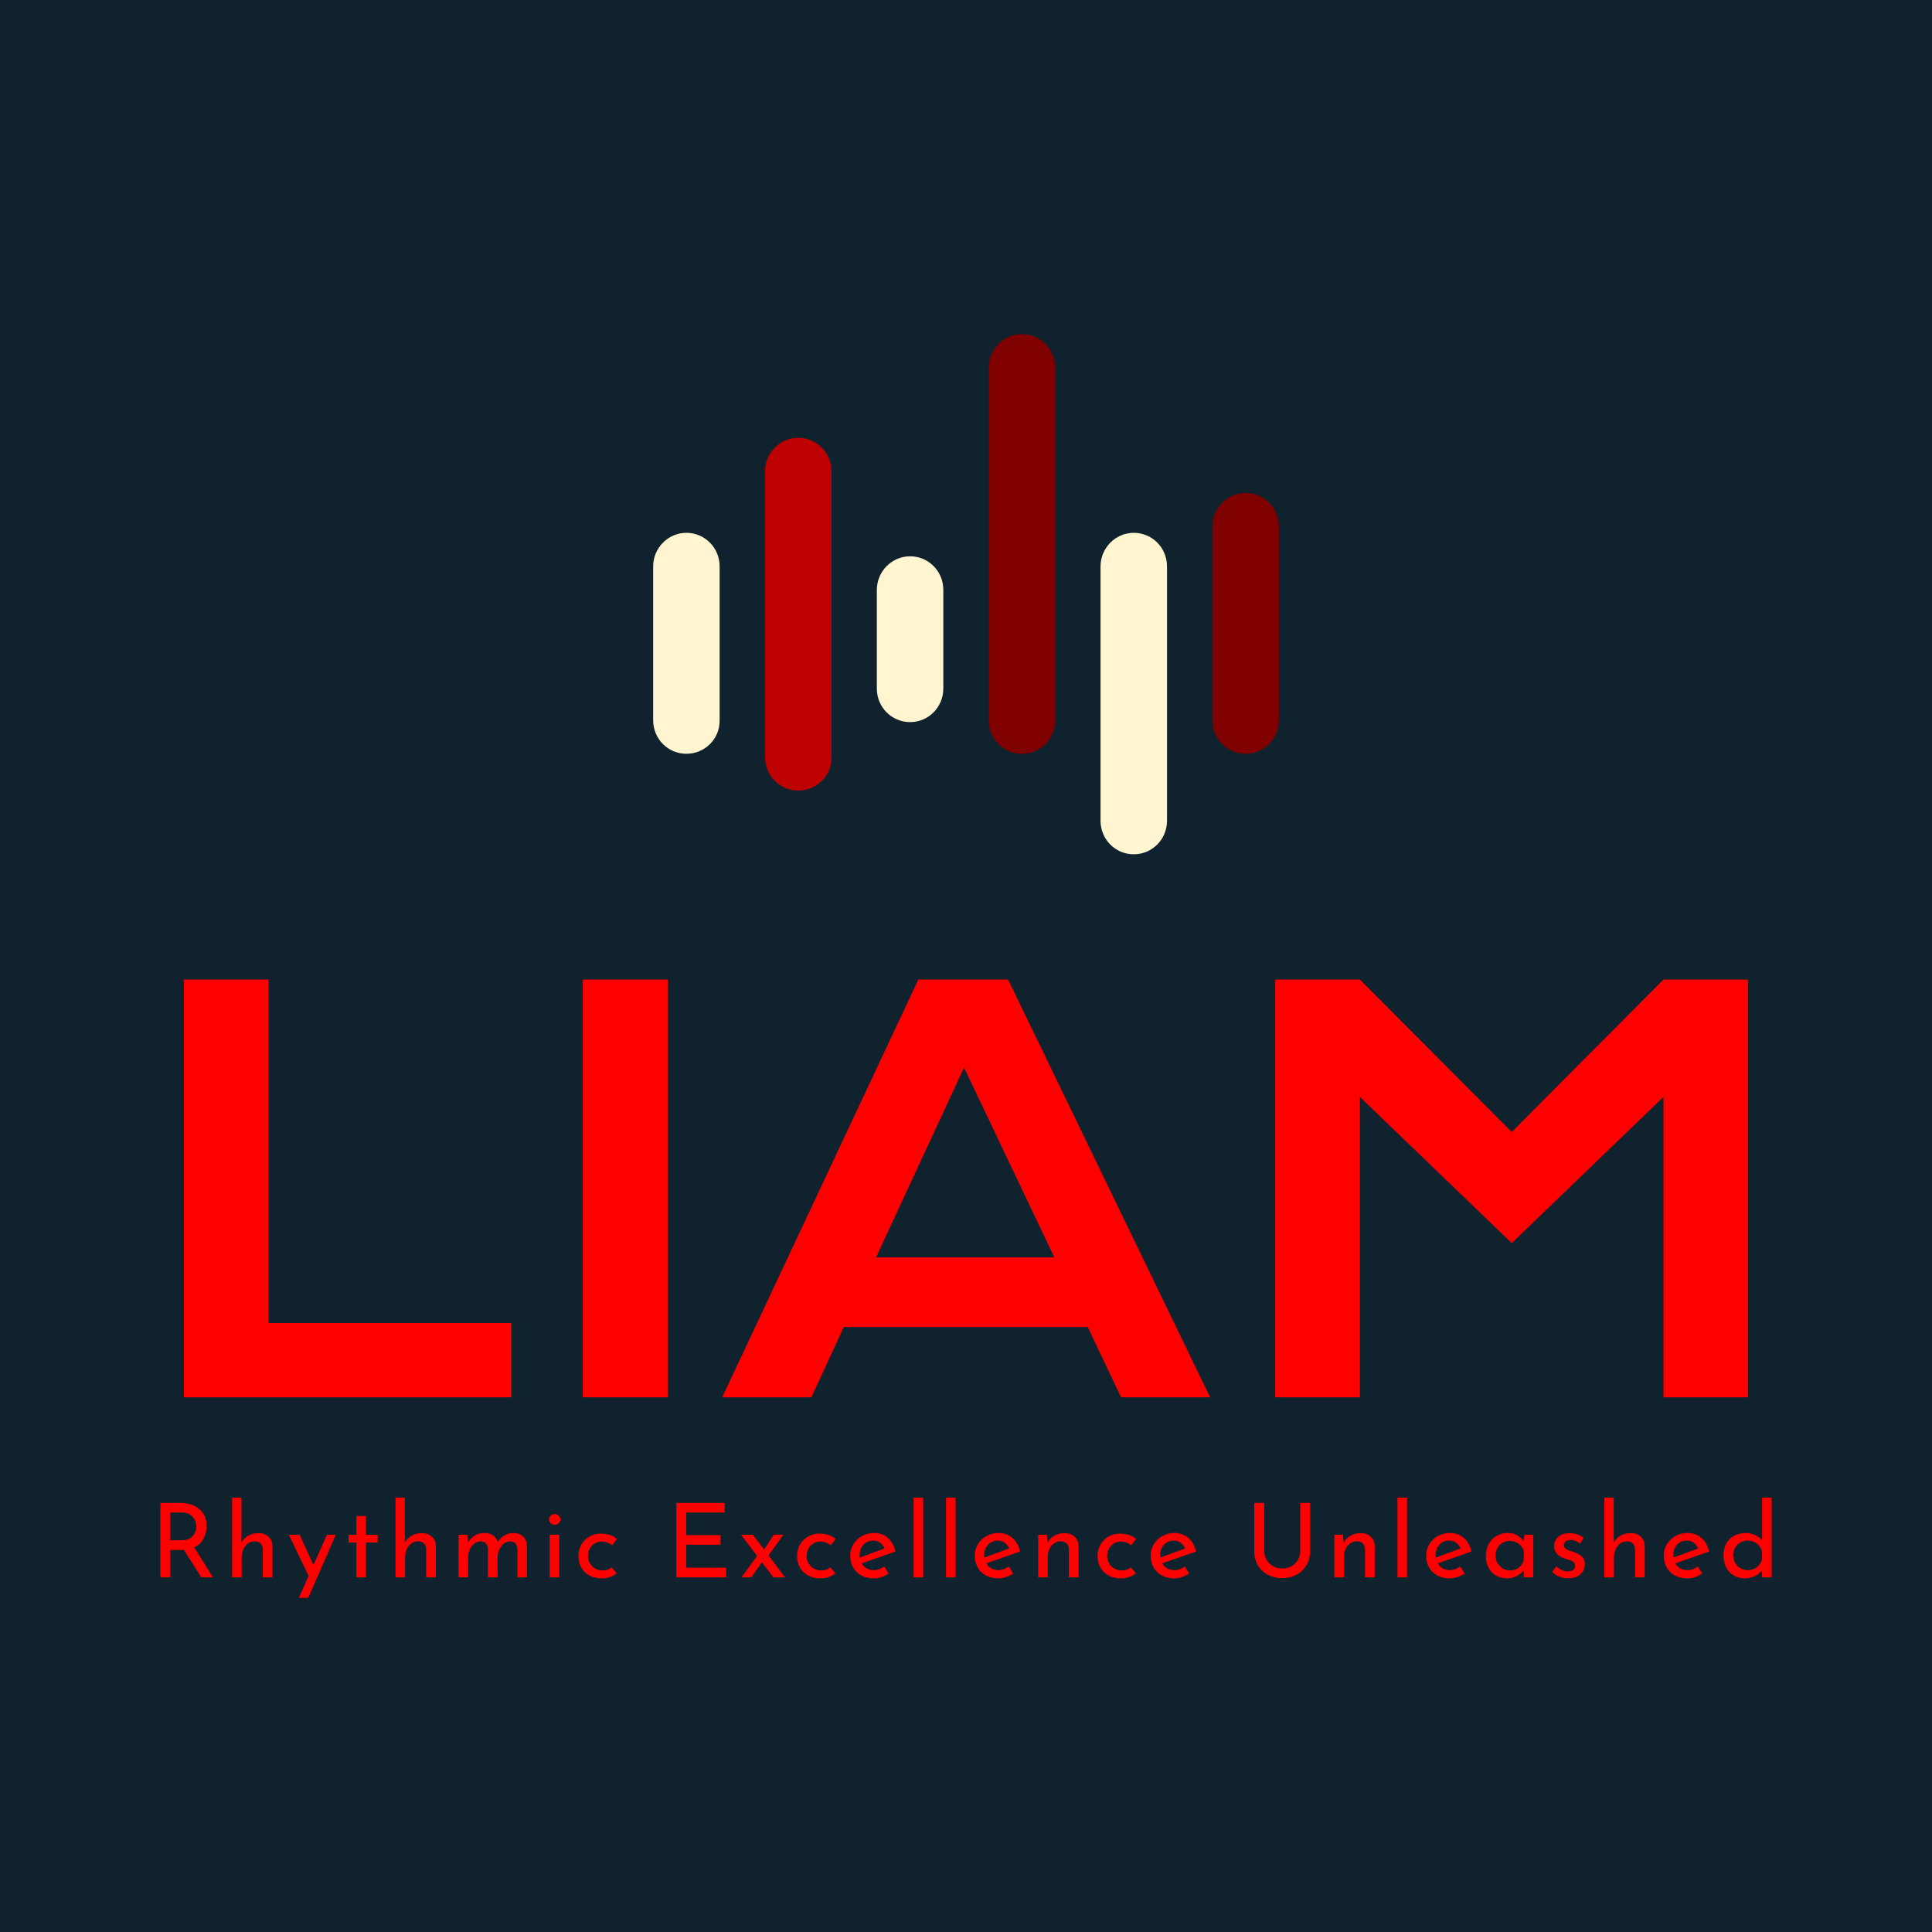 <?xml version="1.0" encoding="UTF-8"?>
<svg data-bbox="0 0 500 500" viewBox="0 0 500 500" height="500" width="500" xmlns="http://www.w3.org/2000/svg" preserveAspectRatio="none" data-type="color">
    <g>
        <rect fill="#0F222D" height="100%" width="100%" data-color="1"/>
        <svg preserveAspectRatio="none" xmlns:xlink="http://www.w3.org/1999/xlink" xmlns="http://www.w3.org/2000/svg" y="86.481" x="41.5" height="327.038" width="417" viewBox="464.5 376.99 380 298.02">
            <svg viewBox="4.16 -31 626.08 38.96" preserveAspectRatio="none" y="651.366" x="464.5" height="23.643" width="380">
                <path d="M24.6 0h-4.52l-6.8-10.68q-.32.04-.96.04H8.04V0H4.16v-28.92h7.72q2.96 0 5.28 1.04 2.32 1.04 3.64 3.06 1.32 2.02 1.32 4.86 0 2.68-1.18 4.92-1.18 2.24-3.62 3.4L24.6 0ZM12.24-14.4q3.12 0 4.5-1.64t1.38-3.76q0-1.28-.58-2.52t-1.84-2.06q-1.26-.82-3.18-.82H8.04v10.8h4.2Zm30.08-2.8q2.32 0 3.84 1.38t1.56 3.58V0h-3.76v-10.96q-.08-1.4-.84-2.2-.76-.8-2.28-.84-1.44 0-2.6.8-1.16.8-1.82 2.24-.66 1.44-.66 3.2V0h-3.72v-31h3.64v17.44q.92-1.64 2.66-2.64 1.74-1 3.98-1Zm26.56.64h3.44L61.64 7.96h-3.68l3.8-8.52-7.68-16h4.2l5.36 11.8 5.24-11.8Zm11.44-7.28h3.76v7.32h4.52v2.96h-4.52V0h-3.76v-13.56h-3.04v-2.96h3.04v-7.32Zm25.48 6.64q2.32 0 3.84 1.38t1.56 3.58V0h-3.76v-10.96q-.08-1.4-.84-2.2-.76-.8-2.28-.84-1.44 0-2.6.8-1.16.8-1.82 2.24-.66 1.44-.66 3.2V0h-3.72v-31h3.64v17.44q.92-1.64 2.66-2.64 1.74-1 3.98-1Zm35.48-.04q2.4 0 3.82 1.36t1.5 3.6V0h-3.72v-10.92q-.12-2.92-2.64-3.08-1.44 0-2.58.86-1.14.86-1.78 2.26-.64 1.4-.68 3V0h-3.76v-10.92q-.12-2.92-2.72-3.08-1.4 0-2.54.86-1.14.86-1.78 2.28-.64 1.42-.64 3.02V0h-3.72v-16.56h3.36l.28 3.12q.96-1.8 2.62-2.8 1.66-1 3.78-1 2 0 3.36.94 1.36.94 1.76 2.58 1.04-1.64 2.64-2.58 1.6-.94 3.44-.94Zm14.16.68h3.72V0h-3.72v-16.56Zm-.28-5.96q0-.88.68-1.48t1.56-.6q.88 0 1.54.6t.66 1.48q0 .88-.66 1.48t-1.54.6q-.88 0-1.56-.6t-.68-1.48Zm26.32 20.96q-1.12.92-2.66 1.44-1.54.52-3.14.52-2.68 0-4.74-1.08t-3.2-3.06q-1.14-1.98-1.14-4.58 0-2.56 1.2-4.54t3.2-3.06q2-1.08 4.32-1.08 3.8 0 6.28 2.08l-1.88 2.44q-.8-.6-1.84-1.02-1.04-.42-2.24-.42-1.48 0-2.7.74-1.22.74-1.92 2.02t-.7 2.84q0 1.56.74 2.84.74 1.28 2.02 2.04t2.92.76q2.04 0 3.56-1.2l1.92 2.32Zm23.16-27.36h18.8v3.72h-14.92v8.8h13.32v3.72h-13.32v8.92H224V0h-19.36v-28.92ZM246.88 0h-4.52l-4.44-5.84L233.76 0h-3.8l6.08-8.32-6.28-8.24h4.64l4.36 5.76 3.72-5.76h3.76l-5.76 8.04 6.4 8.52Zm19.56-1.56q-1.12.92-2.66 1.44-1.54.52-3.14.52-2.68 0-4.74-1.08t-3.2-3.06q-1.14-1.98-1.14-4.58 0-2.56 1.2-4.54t3.2-3.06q2-1.08 4.32-1.08 3.8 0 6.28 2.08l-1.88 2.44q-.8-.6-1.84-1.02-1.04-.42-2.24-.42-1.48 0-2.7.74-1.22.74-1.92 2.02t-.7 2.84q0 1.56.74 2.84.74 1.28 2.02 2.04t2.92.76q2.04 0 3.56-1.2l1.92 2.32ZM281.4-2.8q2.08 0 4.04-1.44l1.72 2.76q-1.32.88-2.86 1.38-1.54.5-2.98.5-2.76 0-4.82-1.14-2.06-1.14-3.18-3.14T272.2-8.4q0-2.44 1.22-4.46t3.34-3.2q2.12-1.18 4.64-1.18 3.24 0 5.42 1.9 2.18 1.9 2.98 5.3l-13.12 4.6q.72 1.24 1.94 1.94t2.78.7Zm-.28-11.48q-2.28 0-3.76 1.6t-1.48 4.08q0 .6.04.92l9.64-3.56q-.6-1.36-1.7-2.2-1.1-.84-2.74-.84ZM296.84-31h3.72V0h-3.72v-31Zm12.6 0h3.72V0h-3.72v-31ZM329.8-2.8q2.08 0 4.04-1.44l1.72 2.76q-1.32.88-2.86 1.38-1.54.5-2.98.5-2.76 0-4.82-1.14-2.06-1.14-3.18-3.14T320.6-8.4q0-2.44 1.22-4.46t3.34-3.2q2.12-1.18 4.64-1.18 3.24 0 5.42 1.9 2.18 1.9 2.98 5.3l-13.12 4.6q.72 1.24 1.94 1.94t2.78.7Zm-.28-11.48q-2.28 0-3.76 1.6t-1.48 4.08q0 .6.04.92l9.64-3.56q-.6-1.36-1.7-2.2-1.1-.84-2.74-.84Zm26-2.92q2.32 0 3.84 1.38t1.56 3.58V0h-3.76v-10.96q-.08-1.4-.84-2.2-.76-.8-2.28-.84-2.2 0-3.64 1.76t-1.44 4.48V0h-3.72v-16.56h3.36l.24 3.2q.88-1.8 2.64-2.82 1.76-1.02 4.04-1.02ZM383.2-1.56q-1.12.92-2.66 1.44Q379 .4 377.4.4q-2.68 0-4.74-1.08t-3.2-3.06q-1.14-1.98-1.14-4.58 0-2.56 1.2-4.54t3.2-3.06q2-1.08 4.32-1.08 3.8 0 6.28 2.08l-1.88 2.44q-.8-.6-1.84-1.02-1.04-.42-2.24-.42-1.48 0-2.7.74-1.22.74-1.92 2.02t-.7 2.84q0 1.56.74 2.84.74 1.28 2.02 2.04t2.92.76q2.04 0 3.56-1.2l1.92 2.32Zm14.96-1.24q2.08 0 4.04-1.44l1.72 2.76q-1.32.88-2.86 1.38-1.54.5-2.98.5-2.76 0-4.82-1.14-2.06-1.14-3.18-3.14t-1.12-4.52q0-2.44 1.22-4.46t3.34-3.2q2.12-1.18 4.64-1.18 3.24 0 5.42 1.9 2.18 1.9 2.98 5.3l-13.12 4.6q.72 1.24 1.94 1.94t2.78.7Zm-.28-11.48q-2.28 0-3.76 1.6t-1.48 4.08q0 .6.04.92l9.64-3.56q-.6-1.36-1.7-2.2-1.1-.84-2.74-.84Zm35.2 4.04q0 1.92.92 3.46t2.5 2.44q1.58.9 3.5.9 2 0 3.62-.88t2.54-2.44q.92-1.56.92-3.48v-18.68h3.8v18.8q0 3.08-1.44 5.46t-3.92 3.68Q443.04.32 440 .32q-3 0-5.48-1.3-2.48-1.3-3.9-3.68t-1.42-5.46v-18.8h3.88v18.68Zm37.52-6.96q2.32 0 3.84 1.38t1.56 3.58V0h-3.76v-10.96q-.08-1.4-.84-2.2-.76-.8-2.28-.84-2.2 0-3.64 1.76t-1.44 4.48V0h-3.72v-16.56h3.36l.24 3.2q.88-1.8 2.64-2.82 1.76-1.02 4.04-1.02ZM484.84-31h3.72V0h-3.72v-31ZM505.2-2.8q2.08 0 4.04-1.44l1.72 2.76q-1.32.88-2.86 1.38-1.54.5-2.98.5-2.76 0-4.82-1.14-2.06-1.14-3.18-3.14T496-8.4q0-2.44 1.22-4.46t3.34-3.2q2.12-1.18 4.64-1.18 3.24 0 5.42 1.9 2.18 1.9 2.98 5.3l-13.12 4.6q.72 1.24 1.94 1.94t2.78.7Zm-.28-11.48q-2.28 0-3.76 1.6t-1.48 4.08q0 .6.04.92l9.64-3.56q-.6-1.36-1.7-2.2-1.1-.84-2.74-.84Zm29.28-2.28h3.44V0h-3.72v-2.72q-.88 1.16-2.56 2.14-1.68.98-3.8.98-2.36 0-4.26-1.02t-3-2.98q-1.1-1.96-1.1-4.68 0-2.72 1.14-4.74t3.08-3.12q1.94-1.1 4.3-1.1 2.12 0 3.68.92t2.52 2.4l.28-2.64Zm-5.64 13.88q2.04 0 3.5-1.14t1.86-3.1v-3.28q-.48-1.76-2-2.86-1.52-1.1-3.48-1.1-1.48 0-2.74.72-1.26.72-2 2.02t-.74 2.94q0 1.6.76 2.92.76 1.32 2.04 2.1t2.8.78ZM551.2.36q-1.84 0-3.5-.64T545-2.16l1.6-2.16q1 .96 2.1 1.48t2.18.52q1.32 0 2.16-.52.84-.52.84-1.6 0-.84-.52-1.36-.52-.52-1.18-.76-.66-.24-2.22-.72-4.24-1.36-4.24-4.84 0-2.08 1.54-3.56t4.3-1.48q1.76 0 3.12.44t2.52 1.4l-1.48 2.28q-.64-.68-1.62-1.08-.98-.4-1.86-.44-1.12 0-1.92.54-.8.54-.8 1.46 0 .76.52 1.26t1.08.72q.56.22 2.2.74 2.04.68 3.18 1.76 1.14 1.08 1.14 2.92 0 2.4-1.68 3.96T551.2.36Zm24.32-17.56q2.32 0 3.84 1.38t1.56 3.58V0h-3.76v-10.96q-.08-1.4-.84-2.2-.76-.8-2.28-.84-1.44 0-2.6.8-1.16.8-1.82 2.24-.66 1.44-.66 3.2V0h-3.72v-31h3.64v17.44q.92-1.64 2.66-2.64 1.74-1 3.98-1Zm22 14.4q2.08 0 4.04-1.44l1.72 2.76q-1.32.88-2.86 1.38-1.54.5-2.98.5-2.76 0-4.82-1.14-2.06-1.14-3.18-3.14t-1.12-4.52q0-2.44 1.22-4.46t3.34-3.2q2.12-1.18 4.64-1.18 3.24 0 5.42 1.9 2.18 1.9 2.98 5.3l-13.12 4.6q.72 1.24 1.94 1.94t2.78.7Zm-.28-11.48q-2.28 0-3.76 1.6T592-8.6q0 .6.04.92l9.64-3.56q-.6-1.36-1.7-2.2-1.1-.84-2.74-.84ZM626.52-31h3.72V0h-3.76v-2.6q-1.2 1.4-2.94 2.2-1.74.8-3.82.8-2.32 0-4.2-1.12-1.88-1.12-2.94-3.14t-1.06-4.66q0-2.68 1.12-4.66t3.08-3.02q1.96-1.04 4.44-1.04 1.88 0 3.62.78 1.74.78 2.74 2.14V-31Zm-5.64 28.2q2.16 0 3.66-1.16t1.94-3.12v-3.12q-.48-1.8-2.04-2.94t-3.56-1.14q-1.52 0-2.8.74-1.28.74-2.04 2.04t-.76 2.94q0 1.6.76 2.92.76 1.32 2.04 2.08t2.8.76Z" fill="#ff0000" data-color="2"/>
            </svg>
            <svg viewBox="4.336 -30.527 114.356 30.527" preserveAspectRatio="none" y="529.208" x="470.043" height="98.514" width="368.915">
                <path d="M4.34 0v-30.53h6.19v25.1h17.75V0H4.34ZM33.5 0v-30.53h6.23V0H33.5Zm10.19 0 14.34-30.53h6.56L79.36 0h-6.51l-2.44-5.14H52.58L50.21 0h-6.52Zm11.25-10.23h13.03l-6.6-13.87-6.43 13.87ZM84.12 0v-30.53h6.19l11.1 11.14 11.09-11.14h6.19V0h-6.19v-21.95l-11.09 10.68-11.1-10.68V0h-6.19Z" fill="#ff0000" data-color="2"/>
            </svg>
            <svg viewBox="20 33.5 160 133" preserveAspectRatio="none" y="376.99" x="580.717" height="122.664" width="147.566">
                <path d="M28.5 140.8c-4.7 0-8.5-3.8-8.5-8.6V92.9c0-4.7 3.8-8.6 8.5-8.6s8.5 3.8 8.5 8.6v39.3c.1 4.8-3.8 8.6-8.5 8.6z" fill="#fff5d0" data-color="3"/>
                <path d="M57.1 150.2c-4.7 0-8.5-3.8-8.5-8.6v-73c0-4.7 3.8-8.6 8.5-8.6s8.5 3.8 8.5 8.6v73.1c.1 4.7-3.8 8.5-8.5 8.5z" fill="#bf0000" data-color="4"/>
                <path d="M85.7 132.7c-4.7 0-8.5-3.8-8.5-8.6V98.9c0-4.7 3.8-8.6 8.5-8.6s8.5 3.8 8.5 8.6v25.2c0 4.8-3.8 8.6-8.5 8.6z" fill="#fff5d0" data-color="3"/>
                <path d="M114.3 140.8c-4.7 0-8.5-3.8-8.5-8.6V42.1c0-4.7 3.8-8.6 8.5-8.6s8.5 3.8 8.5 8.6v90.2c0 4.7-3.8 8.5-8.5 8.5z" fill="#800000" data-color="5"/>
                <path d="M142.9 166.5c-4.7 0-8.5-3.8-8.5-8.6v-65c0-4.7 3.8-8.6 8.5-8.6s8.5 3.8 8.5 8.6v65c0 4.8-3.8 8.6-8.5 8.6z" fill="#fff5d0" data-color="3"/>
                <path d="M171.5 140.8c-4.7 0-8.5-3.8-8.5-8.6V82.7c0-4.7 3.8-8.6 8.5-8.6s8.5 3.8 8.5 8.6v49.6c0 4.7-3.8 8.5-8.5 8.5z" fill="#800000" data-color="5"/>
            </svg>
        </svg>
    </g>
</svg>
